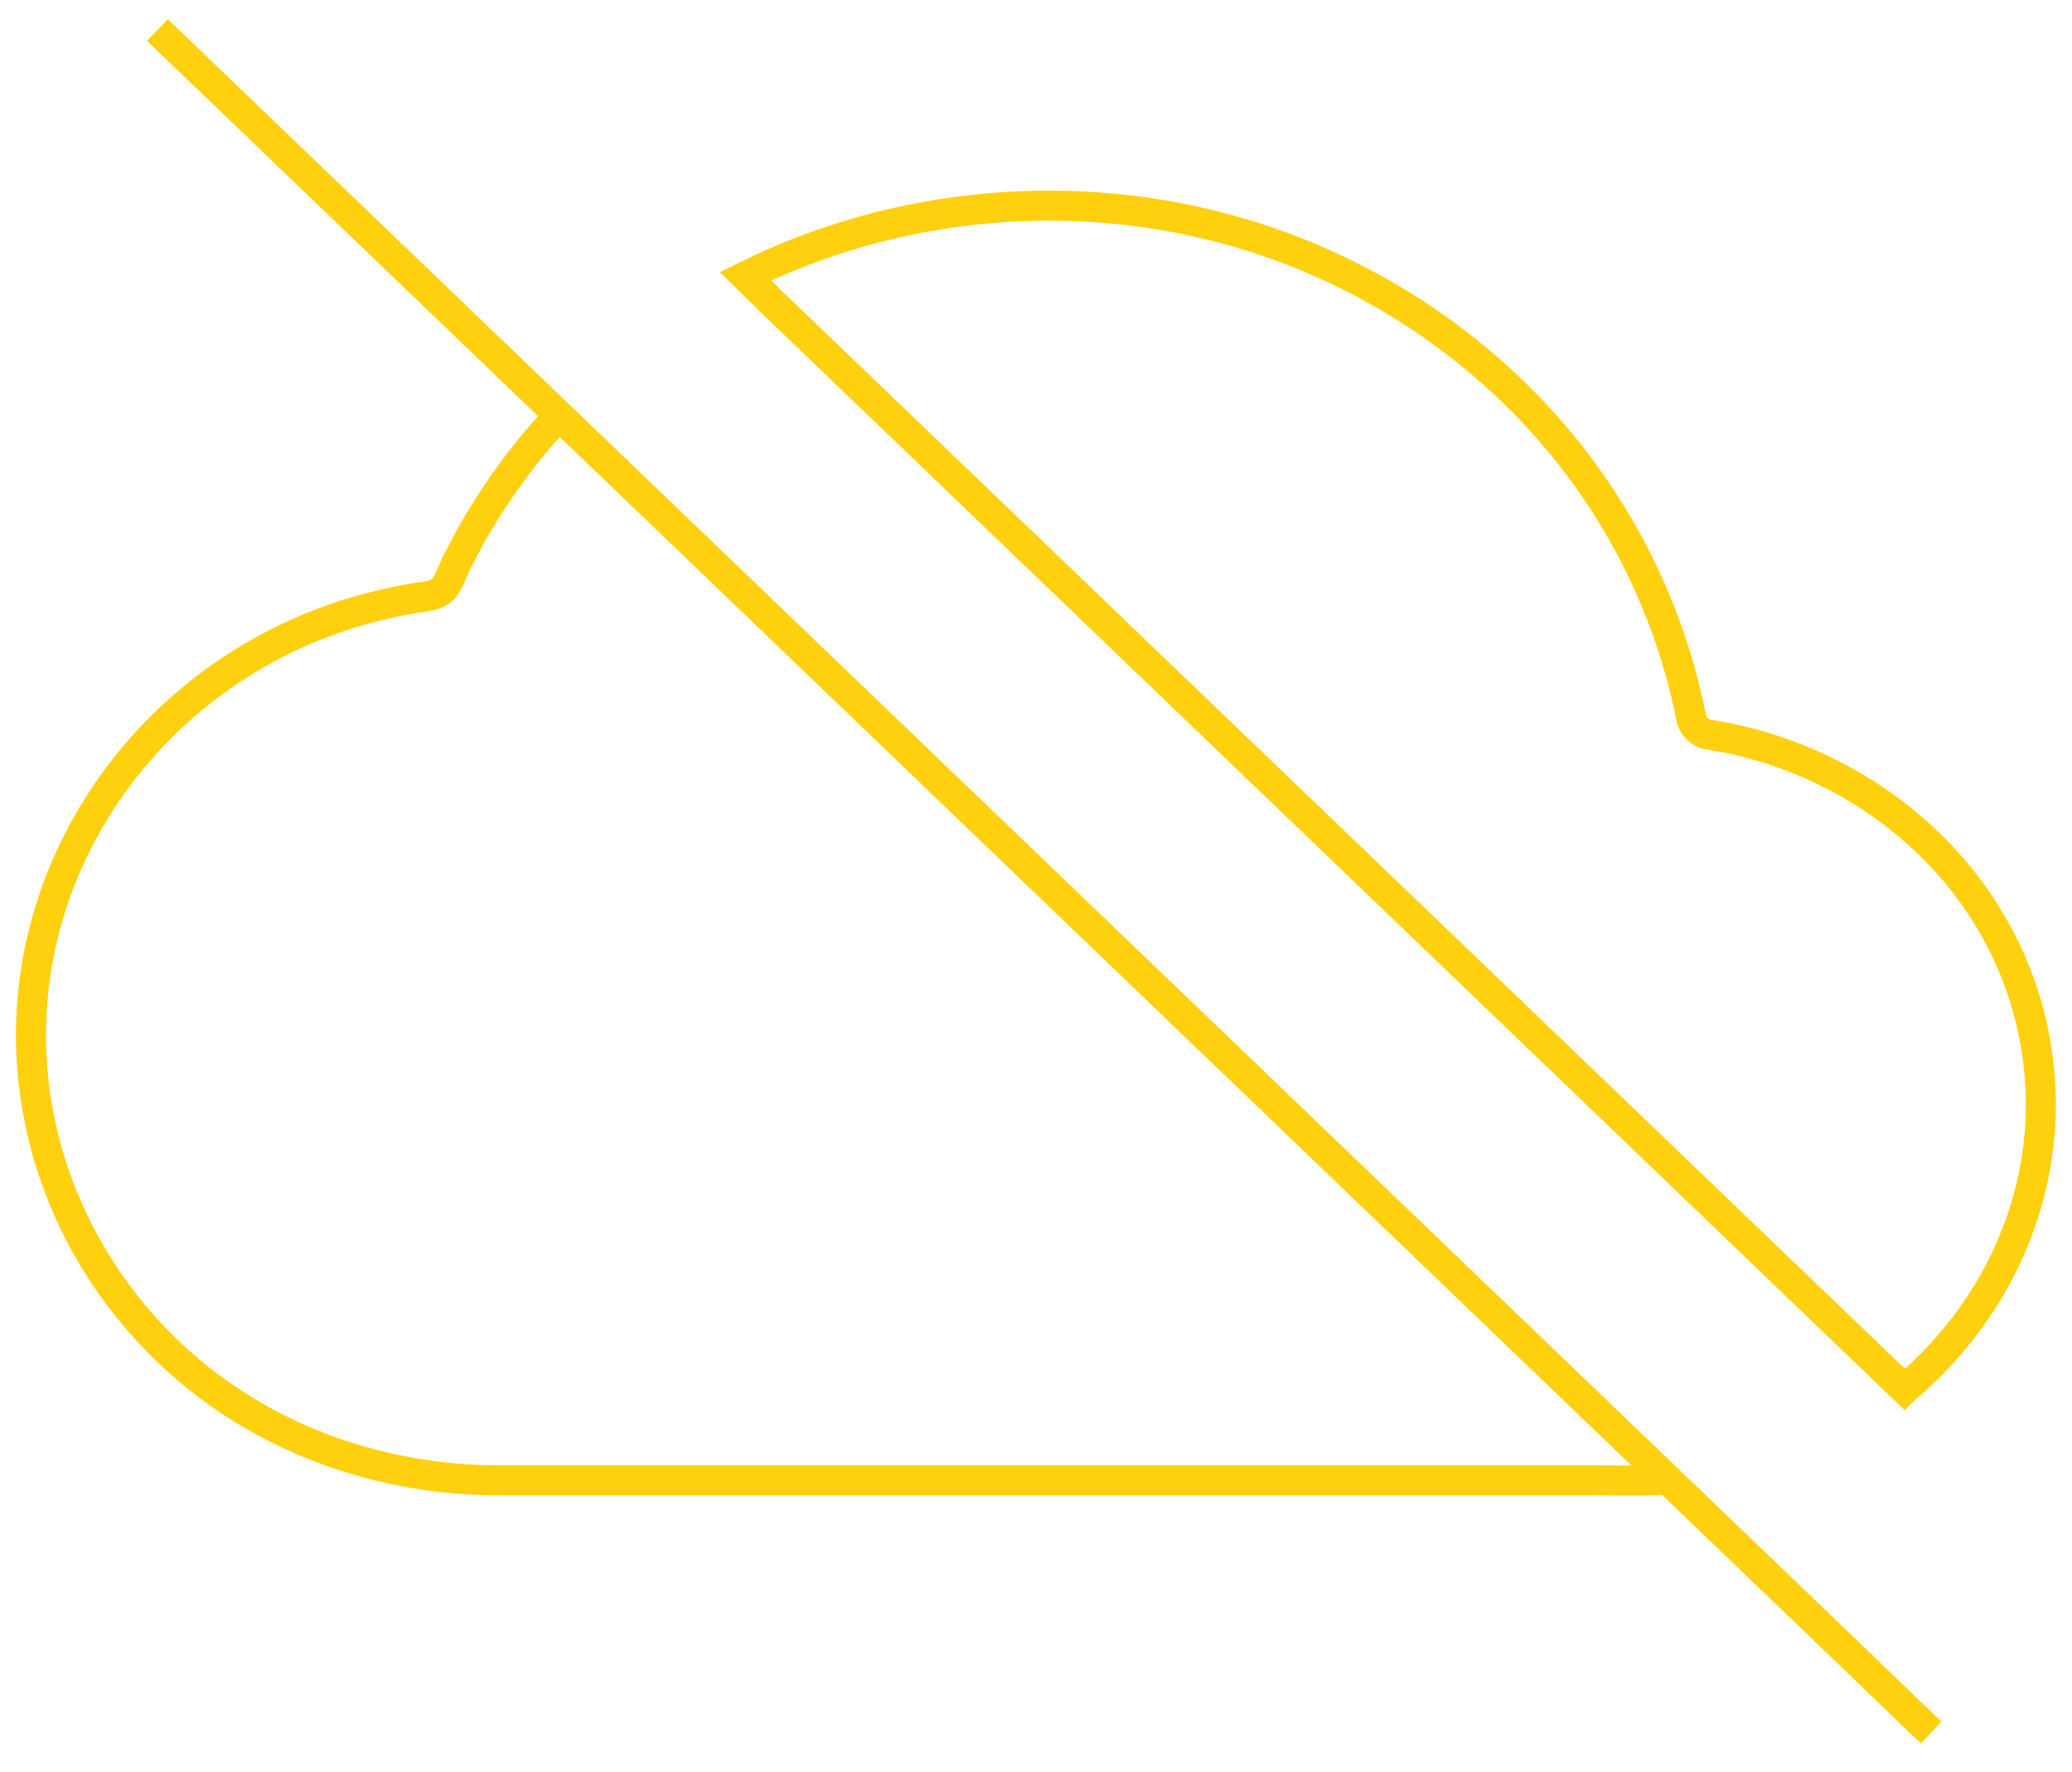 <svg width="69" height="59" viewBox="0 0 69 59" fill="none" xmlns="http://www.w3.org/2000/svg">
<path d="M55.551 49.281C54.627 49.323 53.695 49.295 52.779 49.295H16.614C12.769 49.295 9.021 47.997 6.151 45.511C2.802 42.606 0.916 38.411 1.037 34.079C1.149 30.021 3.042 26.15 6.189 23.447C7.707 22.142 9.502 21.126 11.432 20.499C11.936 20.333 12.447 20.196 12.964 20.081C13.235 20.023 13.505 19.965 13.776 19.922C14.091 19.865 14.482 19.872 14.729 19.641C14.955 19.424 15.06 19.035 15.195 18.762C15.345 18.466 15.502 18.17 15.66 17.875C15.983 17.299 16.336 16.729 16.719 16.181C17.288 15.357 17.925 14.574 18.615 13.834" stroke="#FFD00D" stroke-miterlimit="10"/>
<path d="M67.965 36.796C67.951 40.452 66.259 43.867 63.424 46.257L63.421 46.26L25.717 10.075C25.42 9.79 25.127 9.49 24.828 9.198C29.886 6.689 35.852 6.154 41.309 7.761C46.131 9.181 50.375 12.245 53.131 16.303C54.716 18.624 55.79 21.219 56.331 23.951C56.377 24.174 56.624 24.419 56.857 24.455C61.634 25.183 65.75 28.412 67.29 32.838C67.733 34.107 67.958 35.441 67.965 36.796" stroke="#FFD00D" stroke-miterlimit="10"/>
<path d="M5.242 1C5.768 1.505 6.301 2.016 6.827 2.521C8.269 3.905 9.703 5.282 11.146 6.666C13.264 8.698 15.389 10.738 17.507 12.771L25.266 20.217L33.76 28.369L42.368 36.63L57.149 50.815L62.008 55.479C62.774 56.214 63.533 56.964 64.314 57.692" stroke="#FFD00D" stroke-miterlimit="10"/>
</svg>
